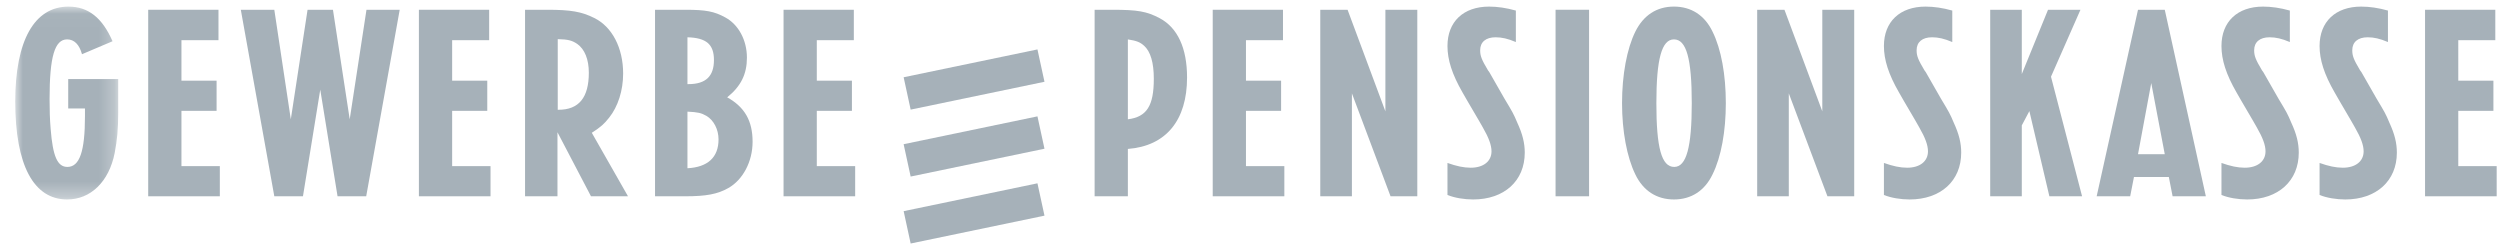 <?xml version="1.0" encoding="UTF-8"?>
<svg width="164px" height="16px" viewBox="0 0 164 16" version="1.1" xmlns="http://www.w3.org/2000/svg" xmlns:xlink="http://www.w3.org/1999/xlink">
    <!-- Generator: Sketch 59 (86127) - https://sketch.com -->
    <title>logo-gpk-silber</title>
    <desc>Created with Sketch.</desc>
    <defs>
        <polygon id="path-1" points="0 0.027 6.755 0.027 6.755 12.679 0 12.679"></polygon>
    </defs>
    <g id="logo-gpk-silber" stroke="none" stroke-width="1" fill="none" fill-rule="evenodd">
        <g id="gpk-logo" transform="translate(1, 0)">
            <g id="Group-3" transform="translate(0, 0.406)">
                <mask id="mask-2" fill="white">
                    <use xlink:href="#path-1"></use>
                </mask>
                <g id="Clip-2"></g>
                <path d="M6.524,9.624 C6.152,11.516 4.946,12.679 3.404,12.679 C1.205,12.679 -0,10.422 -0,6.257 C-0,2.248 1.259,0.027 3.493,0.027 C4.786,0.027 5.709,0.755 6.382,2.3 L4.379,3.15 C4.202,2.508 3.865,2.178 3.404,2.178 C2.588,2.178 2.252,3.307 2.252,6.101 C2.252,6.76 2.269,7.437 2.322,8.045 C2.464,9.849 2.765,10.544 3.421,10.544 C4.219,10.544 4.574,9.537 4.574,7.211 L4.574,6.708 L3.475,6.708 L3.475,4.782 L6.755,4.782 L6.755,6.934 C6.755,8.062 6.684,8.791 6.524,9.624" id="Fill-1" fill="#A6B1B9" mask="url(#mask-2)"></path>
            </g>
            <polygon id="Fill-4" fill="#A6B1B9" points="8.722 12.876 8.722 0.641 13.332 0.641 13.332 2.636 10.903 2.636 10.903 5.292 13.208 5.292 13.208 7.271 10.903 7.271 10.903 10.898 13.421 10.898 13.421 12.876"></polygon>
            <polygon id="Fill-6" fill="#A6B1B9" points="23.023 12.876 21.143 12.876 20.009 5.882 18.874 12.876 16.995 12.876 14.797 0.641 16.995 0.641 18.077 7.826 19.176 0.641 20.842 0.641 21.941 7.826 23.041 0.641 25.221 0.641"></polygon>
            <polygon id="Fill-8" fill="#A6B1B9" points="26.48 12.876 26.48 0.641 31.089 0.641 31.089 2.636 28.661 2.636 28.661 5.292 30.965 5.292 30.965 7.271 28.661 7.271 28.661 10.898 31.178 10.898 31.178 12.876"></polygon>
            <path d="M36.864,2.88 C36.527,2.654 36.279,2.584 35.588,2.567 L35.588,7.201 L35.641,7.201 C36.971,7.201 37.627,6.403 37.627,4.772 C37.627,3.904 37.361,3.227 36.864,2.88 L36.864,2.88 Z M37.769,12.877 L35.57,8.676 L35.57,12.877 L33.443,12.877 L33.443,0.641 L34.896,0.641 C36.439,0.641 37.148,0.762 37.981,1.179 C39.151,1.751 39.878,3.14 39.878,4.823 C39.878,5.934 39.542,6.993 38.956,7.722 C38.637,8.121 38.442,8.312 37.822,8.711 L40.197,12.877 L37.769,12.877 Z" id="Fill-10" fill="#A6B1B9"></path>
            <path d="M45.339,7.6 C45.002,7.409 44.789,7.357 44.097,7.323 L44.097,11.037 C45.427,10.967 46.136,10.325 46.136,9.145 C46.136,8.485 45.817,7.878 45.339,7.6 M44.097,2.446 L44.097,5.518 L44.168,5.518 C45.303,5.518 45.835,4.997 45.835,3.938 C45.835,2.914 45.339,2.48 44.097,2.446 M46.775,12.338 C46.066,12.738 45.321,12.876 43.956,12.876 L41.97,12.876 L41.97,0.641 L43.956,0.641 C45.303,0.641 45.853,0.745 46.58,1.144 C47.448,1.613 47.998,2.636 47.998,3.782 C47.998,4.858 47.608,5.657 46.704,6.385 C47.856,7.027 48.37,7.93 48.37,9.301 C48.37,10.603 47.732,11.8 46.775,12.338" id="Fill-12" fill="#A6B1B9"></path>
            <polygon id="Fill-14" fill="#A6B1B9" points="50.401 12.876 50.401 0.641 55.011 0.641 55.011 2.636 52.582 2.636 52.582 5.292 54.886 5.292 54.886 7.271 52.582 7.271 52.582 10.898 55.099 10.898 55.099 12.876"></polygon>
            <path d="M74.052,3.001 C73.803,2.776 73.573,2.672 72.988,2.585 L72.988,7.826 C74.229,7.67 74.69,6.941 74.69,5.171 C74.69,4.112 74.477,3.383 74.052,3.001 M72.988,9.77 L72.988,12.877 L70.807,12.877 L70.807,0.641 L71.977,0.641 C73.626,0.641 74.229,0.745 75.08,1.196 C76.25,1.821 76.871,3.157 76.871,5.084 C76.871,7.895 75.488,9.579 72.988,9.77" id="Fill-16" fill="#A6B1B9"></path>
            <polygon id="Fill-18" fill="#A6B1B9" points="78.554 12.876 78.554 0.641 83.164 0.641 83.164 2.636 80.735 2.636 80.735 5.292 83.04 5.292 83.04 7.271 80.735 7.271 80.735 10.898 83.253 10.898 83.253 12.876"></polygon>
            <polygon id="Fill-20" fill="#A6B1B9" points="90.22 12.876 87.685 6.125 87.685 12.876 85.61 12.876 85.61 0.641 87.401 0.641 89.882 7.305 89.882 0.641 91.975 0.641 91.975 12.876"></polygon>
            <path d="M95.637,13.085 C95.052,13.085 94.415,12.98 93.954,12.79 L93.954,10.689 C94.539,10.898 95.017,11.002 95.478,11.002 C96.311,11.002 96.843,10.585 96.843,9.926 C96.843,9.527 96.666,9.041 96.276,8.364 L96.028,7.93 L95.265,6.628 L94.946,6.073 C94.255,4.875 93.954,3.921 93.954,3.019 C93.954,1.422 94.999,0.433 96.684,0.433 C97.234,0.433 97.819,0.519 98.44,0.693 L98.44,2.758 C97.907,2.532 97.518,2.446 97.11,2.446 C96.471,2.446 96.099,2.758 96.099,3.296 C96.099,3.661 96.187,3.904 96.613,4.615 C96.648,4.667 96.684,4.719 96.702,4.737 L97.694,6.472 C98.226,7.357 98.297,7.479 98.528,8.034 C98.882,8.798 99.024,9.388 99.024,10.013 C99.024,11.87 97.677,13.085 95.637,13.085" id="Fill-22" fill="#A6B1B9"></path>
            <polygon id="Fill-24" fill="#A6B1B9" points="101.045 12.876 103.243 12.876 103.243 0.64 101.045 0.64"></polygon>
            <path d="M108.811,2.584 C108.013,2.584 107.658,3.852 107.658,6.767 C107.658,9.683 107.994,10.95 108.829,10.95 C109.626,10.95 109.98,9.666 109.98,6.767 C109.98,3.834 109.626,2.584 108.811,2.584 M111.345,11.436 C110.832,12.512 109.945,13.085 108.811,13.085 C107.676,13.085 106.789,12.512 106.275,11.436 C105.726,10.308 105.406,8.607 105.406,6.767 C105.406,4.91 105.726,3.192 106.275,2.081 C106.807,1.005 107.676,0.432 108.811,0.432 C109.945,0.432 110.832,1.005 111.345,2.081 C111.913,3.227 112.214,4.91 112.214,6.767 C112.214,8.607 111.913,10.29 111.345,11.436" id="Fill-26" fill="#A6B1B9"></path>
            <polygon id="Fill-27" fill="#A6B1B9" points="118.88 12.876 116.345 6.125 116.345 12.876 114.271 12.876 114.271 0.641 116.061 0.641 118.543 7.305 118.543 0.641 120.636 0.641 120.636 12.876"></polygon>
            <path d="M124.27,13.085 C123.685,13.085 123.046,12.98 122.585,12.79 L122.585,10.689 C123.171,10.898 123.65,11.002 124.11,11.002 C124.943,11.002 125.475,10.585 125.475,9.926 C125.475,9.527 125.298,9.041 124.907,8.364 L124.66,7.93 L123.897,6.628 L123.579,6.073 C122.887,4.875 122.585,3.921 122.585,3.019 C122.585,1.422 123.631,0.433 125.315,0.433 C125.866,0.433 126.451,0.519 127.07,0.693 L127.07,2.758 C126.539,2.532 126.149,2.446 125.742,2.446 C125.103,2.446 124.73,2.758 124.73,3.296 C124.73,3.661 124.819,3.904 125.245,4.615 C125.28,4.667 125.315,4.719 125.333,4.737 L126.326,6.472 C126.858,7.357 126.929,7.479 127.16,8.034 C127.514,8.798 127.655,9.388 127.655,10.013 C127.655,11.87 126.308,13.085 124.27,13.085" id="Fill-28" fill="#A6B1B9"></path>
            <polygon id="Fill-29" fill="#A6B1B9" points="133.439 12.876 132.127 7.288 131.63 8.225 131.63 12.876 129.557 12.876 129.557 0.641 131.63 0.641 131.63 4.858 133.35 0.641 135.478 0.641 133.545 5.032 135.584 12.876"></polygon>
            <path d="M140.122,5.448 L139.253,10.117 L141.009,10.117 L140.122,5.448 Z M141.523,12.877 L141.275,11.61 L138.988,11.61 L138.74,12.877 L136.541,12.877 L139.253,0.641 L141.009,0.641 L143.704,12.877 L141.523,12.877 Z" id="Fill-30" fill="#A6B1B9"></path>
            <path d="M146.413,13.085 C145.828,13.085 145.189,12.98 144.728,12.79 L144.728,10.689 C145.313,10.898 145.792,11.002 146.253,11.002 C147.086,11.002 147.618,10.585 147.618,9.926 C147.618,9.527 147.441,9.041 147.051,8.364 L146.803,7.93 L146.04,6.628 L145.721,6.073 C145.029,4.875 144.728,3.921 144.728,3.019 C144.728,1.422 145.774,0.433 147.458,0.433 C148.008,0.433 148.593,0.519 149.214,0.693 L149.214,2.758 C148.682,2.532 148.292,2.446 147.883,2.446 C147.246,2.446 146.873,2.758 146.873,3.296 C146.873,3.661 146.962,3.904 147.387,4.615 C147.423,4.667 147.458,4.719 147.476,4.737 L148.468,6.472 C149.001,7.357 149.072,7.479 149.302,8.034 C149.657,8.798 149.799,9.388 149.799,10.013 C149.799,11.87 148.451,13.085 146.413,13.085" id="Fill-31" fill="#A6B1B9"></path>
            <path d="M152.848,13.085 C152.263,13.085 151.624,12.98 151.164,12.79 L151.164,10.689 C151.749,10.898 152.228,11.002 152.688,11.002 C153.522,11.002 154.054,10.585 154.054,9.926 C154.054,9.527 153.876,9.041 153.486,8.364 L153.238,7.93 L152.476,6.628 L152.157,6.073 C151.465,4.875 151.164,3.921 151.164,3.019 C151.164,1.422 152.21,0.433 153.894,0.433 C154.444,0.433 155.029,0.519 155.649,0.693 L155.649,2.758 C155.117,2.532 154.727,2.446 154.32,2.446 C153.681,2.446 153.309,2.758 153.309,3.296 C153.309,3.661 153.397,3.904 153.823,4.615 C153.858,4.667 153.894,4.719 153.912,4.737 L154.905,6.472 C155.436,7.357 155.508,7.479 155.738,8.034 C156.092,8.798 156.234,9.388 156.234,10.013 C156.234,11.87 154.886,13.085 152.848,13.085" id="Fill-32" fill="#A6B1B9"></path>
            <polygon id="Fill-33" fill="#A6B1B9" points="158.083 12.876 158.083 0.641 162.692 0.641 162.692 2.636 160.263 2.636 160.263 5.292 162.568 5.292 162.568 7.271 160.263 7.271 160.263 10.898 162.782 10.898 162.782 12.876"></polygon>
            <polygon id="Fill-34" fill="#A6B1B9" points="58.739 7.191 58.279 5.068 67.057 3.242 67.518 5.364"></polygon>
            <polygon id="Fill-35" fill="#A6B1B9" points="58.739 11.582 58.278 9.46 67.057 7.633 67.518 9.756"></polygon>
            <polygon id="Fill-36" fill="#A6B1B9" points="58.739 15.974 58.279 13.852 67.057 12.025 67.518 14.147"></polygon>
        </g>
    </g>
</svg>